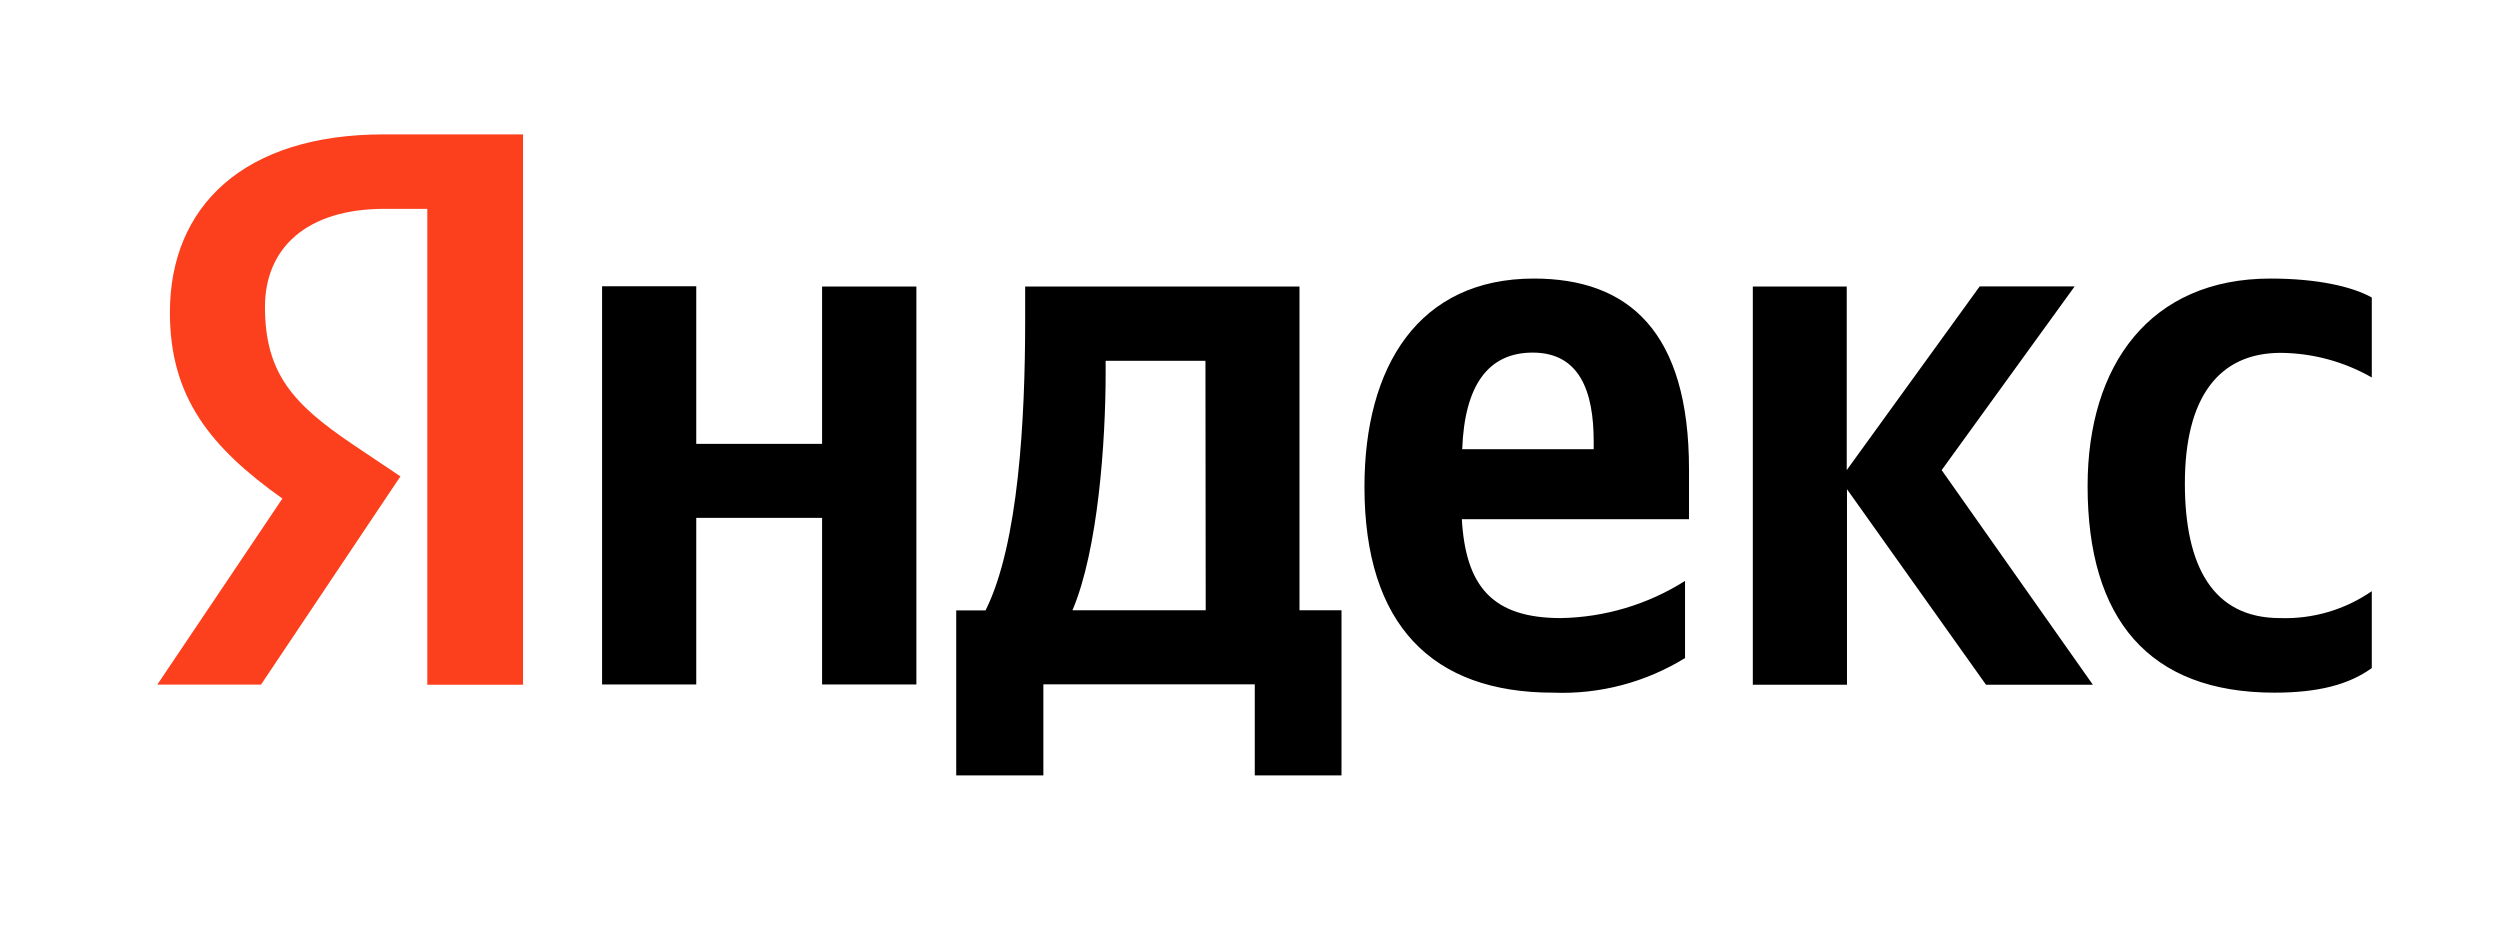 <svg width="78" height="29" viewBox="0 0 78 29" fill="none" xmlns="http://www.w3.org/2000/svg">
<path d="M70.962 21.611C72.321 21.611 73.284 21.363 74 20.843V18.445C73.16 19.025 72.155 19.32 71.134 19.284C69.035 19.284 68.168 17.653 68.168 15.083C68.168 12.393 69.231 11.009 71.158 11.009C72.155 11.017 73.134 11.281 74 11.777V9.282C73.384 8.939 72.297 8.691 70.838 8.691C67.084 8.691 65.133 11.385 65.133 15.163C65.133 19.312 67.04 21.611 70.962 21.611ZM52.573 20.524V18.125C51.411 18.86 50.07 19.261 48.695 19.284C46.544 19.284 45.729 18.273 45.609 16.198H52.697V14.643C52.697 10.322 50.794 8.691 47.856 8.691C44.258 8.691 42.571 11.433 42.571 15.187C42.571 19.508 44.694 21.611 48.451 21.611C49.907 21.669 51.346 21.29 52.585 20.524H52.573ZM25.649 8.931V13.848H21.723V8.931H18.785V21.355H21.723V16.158H25.649V21.355H28.591V8.939H25.649V8.931ZM41.855 19.041H40.544V8.939H31.985V10.002C31.985 13.04 31.785 16.97 30.75 19.044H29.834V24.193H32.553V21.351H39.149V24.193H41.855V19.041ZM61.963 21.363H65.297L60.58 14.667L64.73 8.935H61.767L57.618 14.667V8.939H54.688V21.363H57.626V15.263L61.963 21.363ZM47.82 11.001C49.279 11.001 49.723 12.201 49.723 13.768V14.015H45.621C45.693 12.049 46.413 11.001 47.82 11.001ZM37.618 19.041H33.46C34.26 17.162 34.496 13.78 34.496 11.629V11.257H37.61L37.618 19.041Z" fill="black"/>
<path d="M16.323 21.363H13.332V6.516H11.997C9.551 6.516 8.267 7.751 8.267 9.578C8.267 11.653 9.159 12.616 10.986 13.852L12.493 14.863L8.144 21.359H4.909L8.811 15.555C6.564 13.956 5.301 12.392 5.301 9.75C5.301 6.44 7.6 4.193 11.969 4.193H16.319V21.359L16.323 21.363Z" fill="#FC3F1D"/>
</svg>
